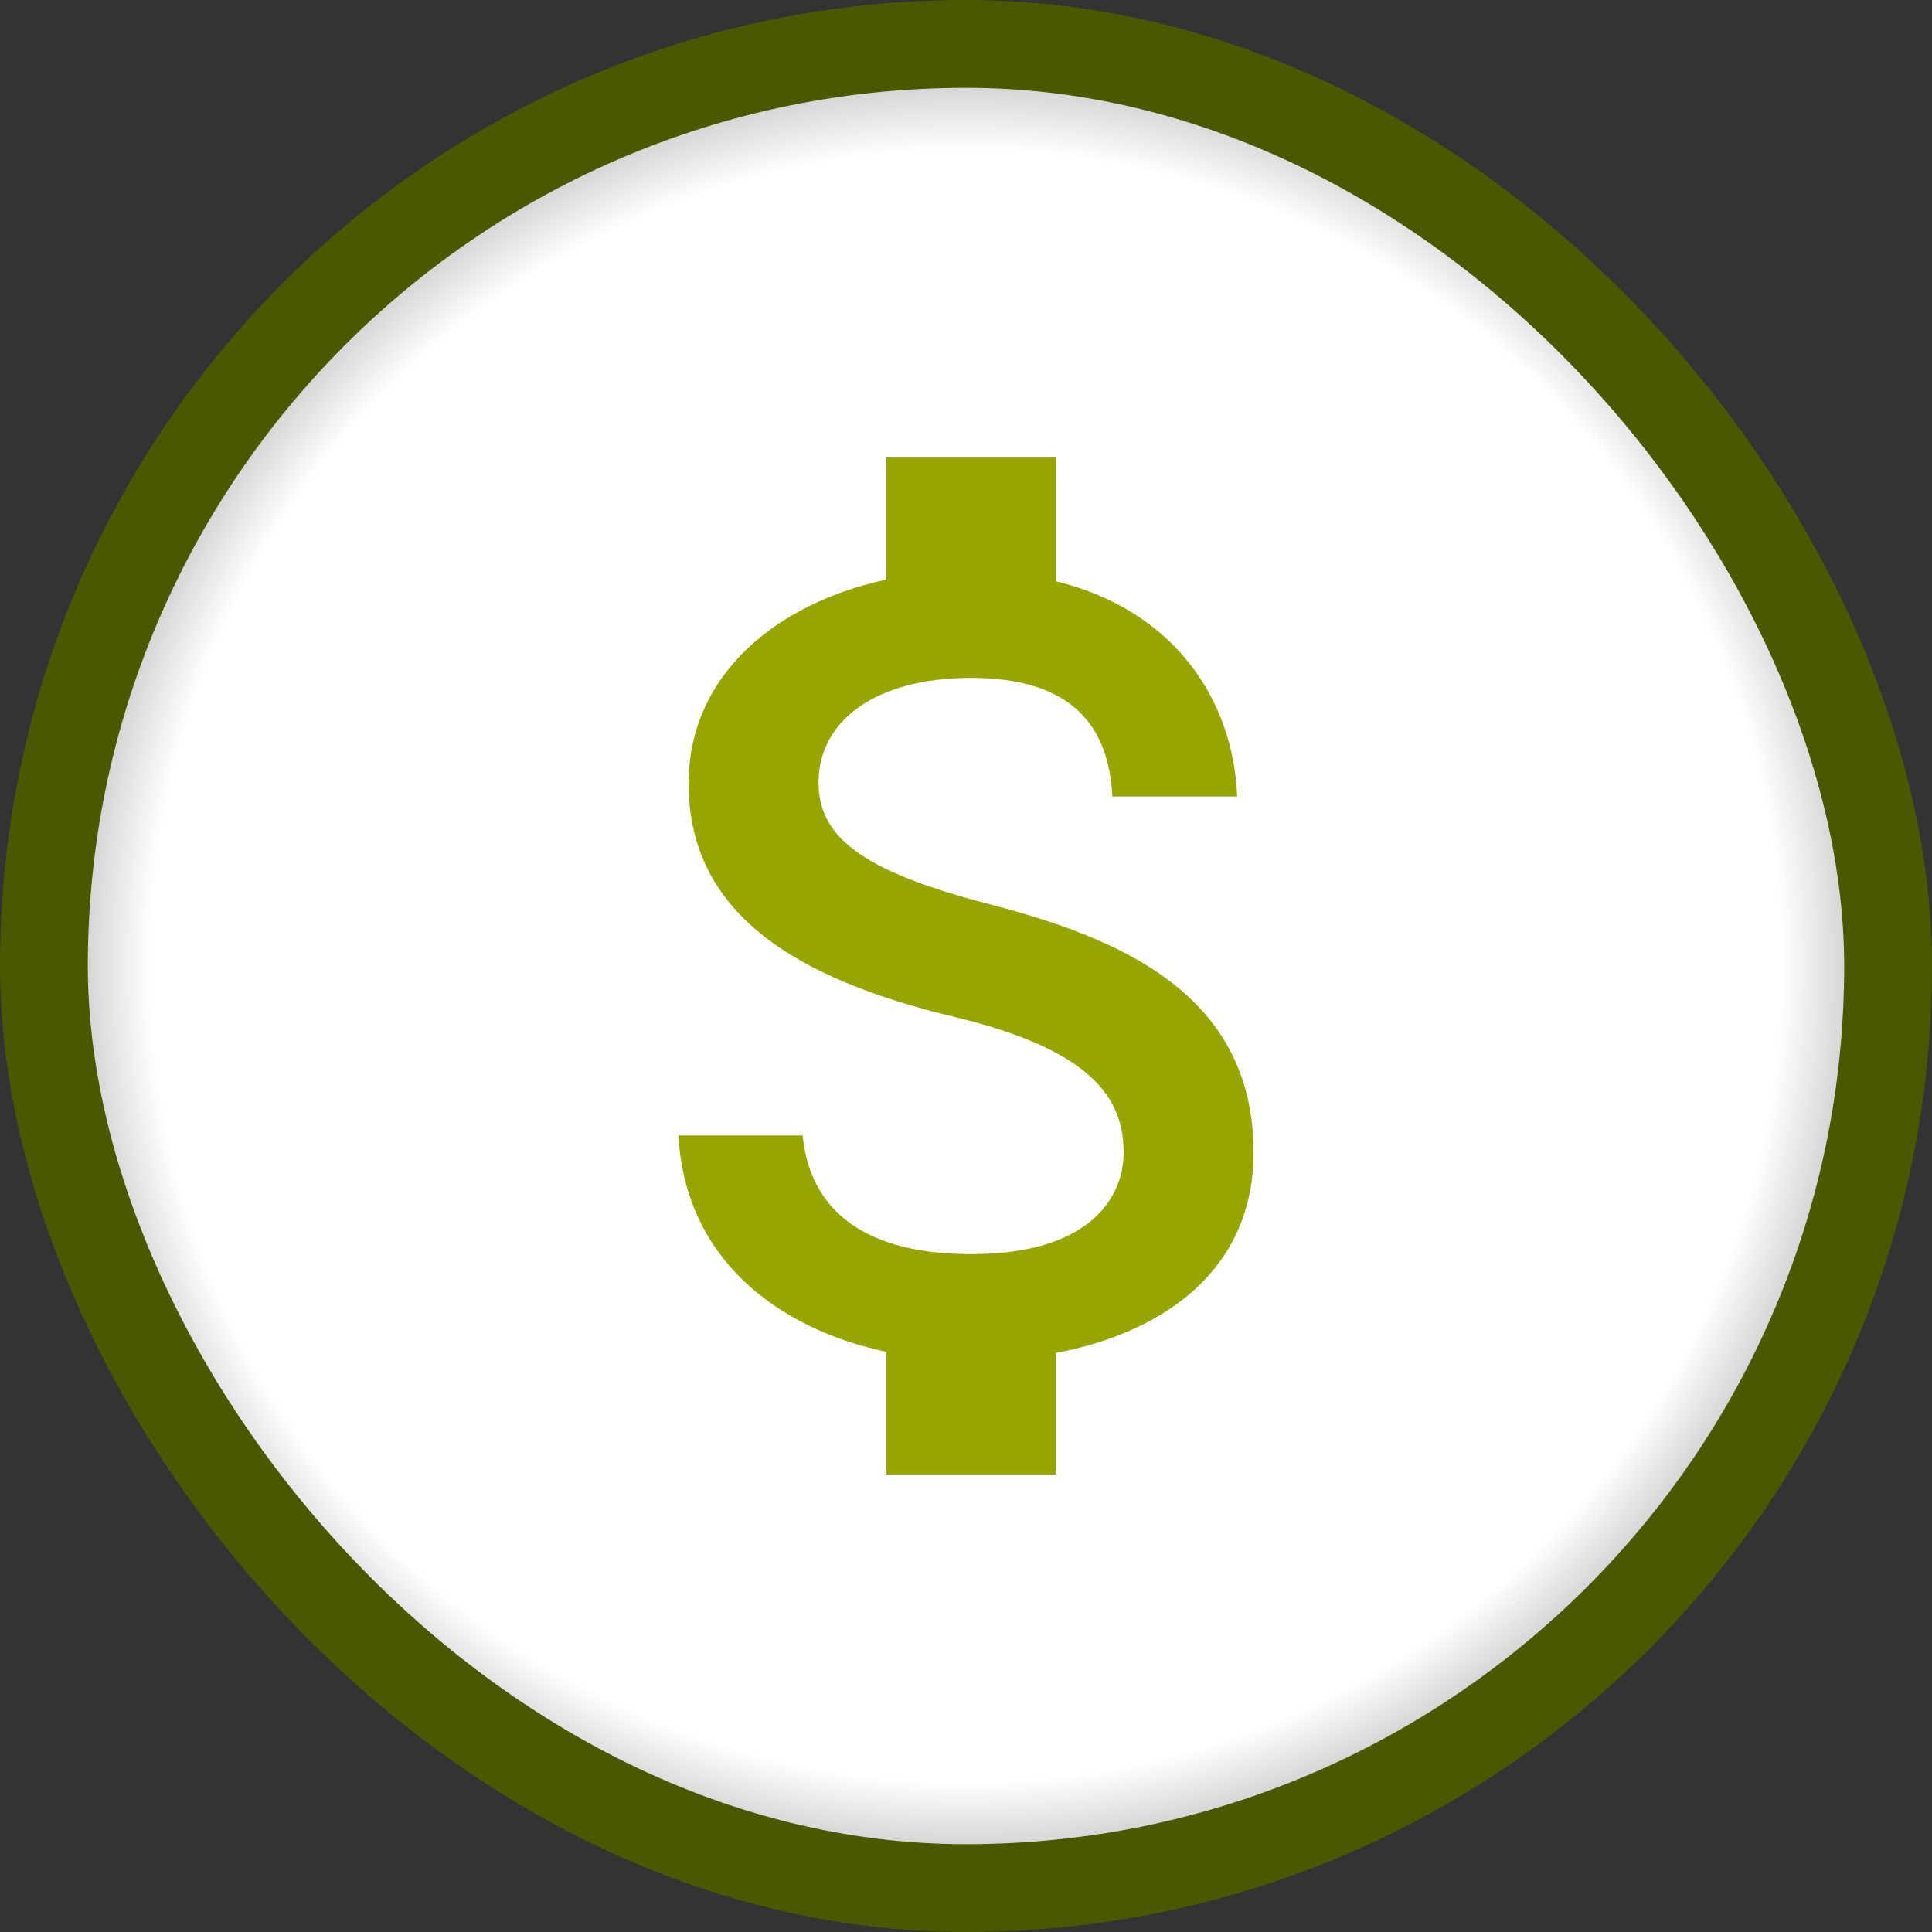 <?xml version="1.0" encoding="UTF-8"?>
<svg xmlns="http://www.w3.org/2000/svg" width="66" height="66" viewBox="0 0 66 66" fill="none">
  <rect x="0" y="0" width="66" height="66" fill="#333333" stroke="none"/>
  <rect x="1.5" y="1.5" width="63" height="63" rx="31.5" fill="url(#paint0_radial_1568_5223)"></rect>
  <rect x="1.5" y="1.5" width="63" height="63" rx="31.5" stroke="#4A5800" stroke-width="3"></rect>
  <path d="M33.753 30.877C29.372 29.738 27.963 28.561 27.963 26.727C27.963 24.624 29.912 23.157 33.174 23.157C36.609 23.157 37.883 24.797 37.999 27.21H42.264C42.129 23.89 40.102 20.841 36.069 19.857V15.63H30.279V19.799C26.535 20.609 23.524 23.041 23.524 26.766C23.524 31.224 27.21 33.444 32.595 34.737C37.42 35.895 38.385 37.593 38.385 39.388C38.385 40.72 37.439 42.843 33.174 42.843C29.198 42.843 27.635 41.067 27.422 38.79H23.176C23.408 43.017 26.573 45.391 30.279 46.182V50.37H36.069V46.22C39.832 45.506 42.824 43.325 42.824 39.369C42.824 33.888 38.134 32.016 33.753 30.877Z" fill="#96A500"></path>
  <defs>
    <radialGradient id="paint0_radial_1568_5223" cx="0" cy="0" r="1" gradientUnits="userSpaceOnUse" gradientTransform="translate(33 33) rotate(90) scale(33)">
      <stop offset="0.837" stop-color="white"></stop>
      <stop offset="1" stop-color="#999999"></stop>
    </radialGradient>
  </defs>
</svg>
